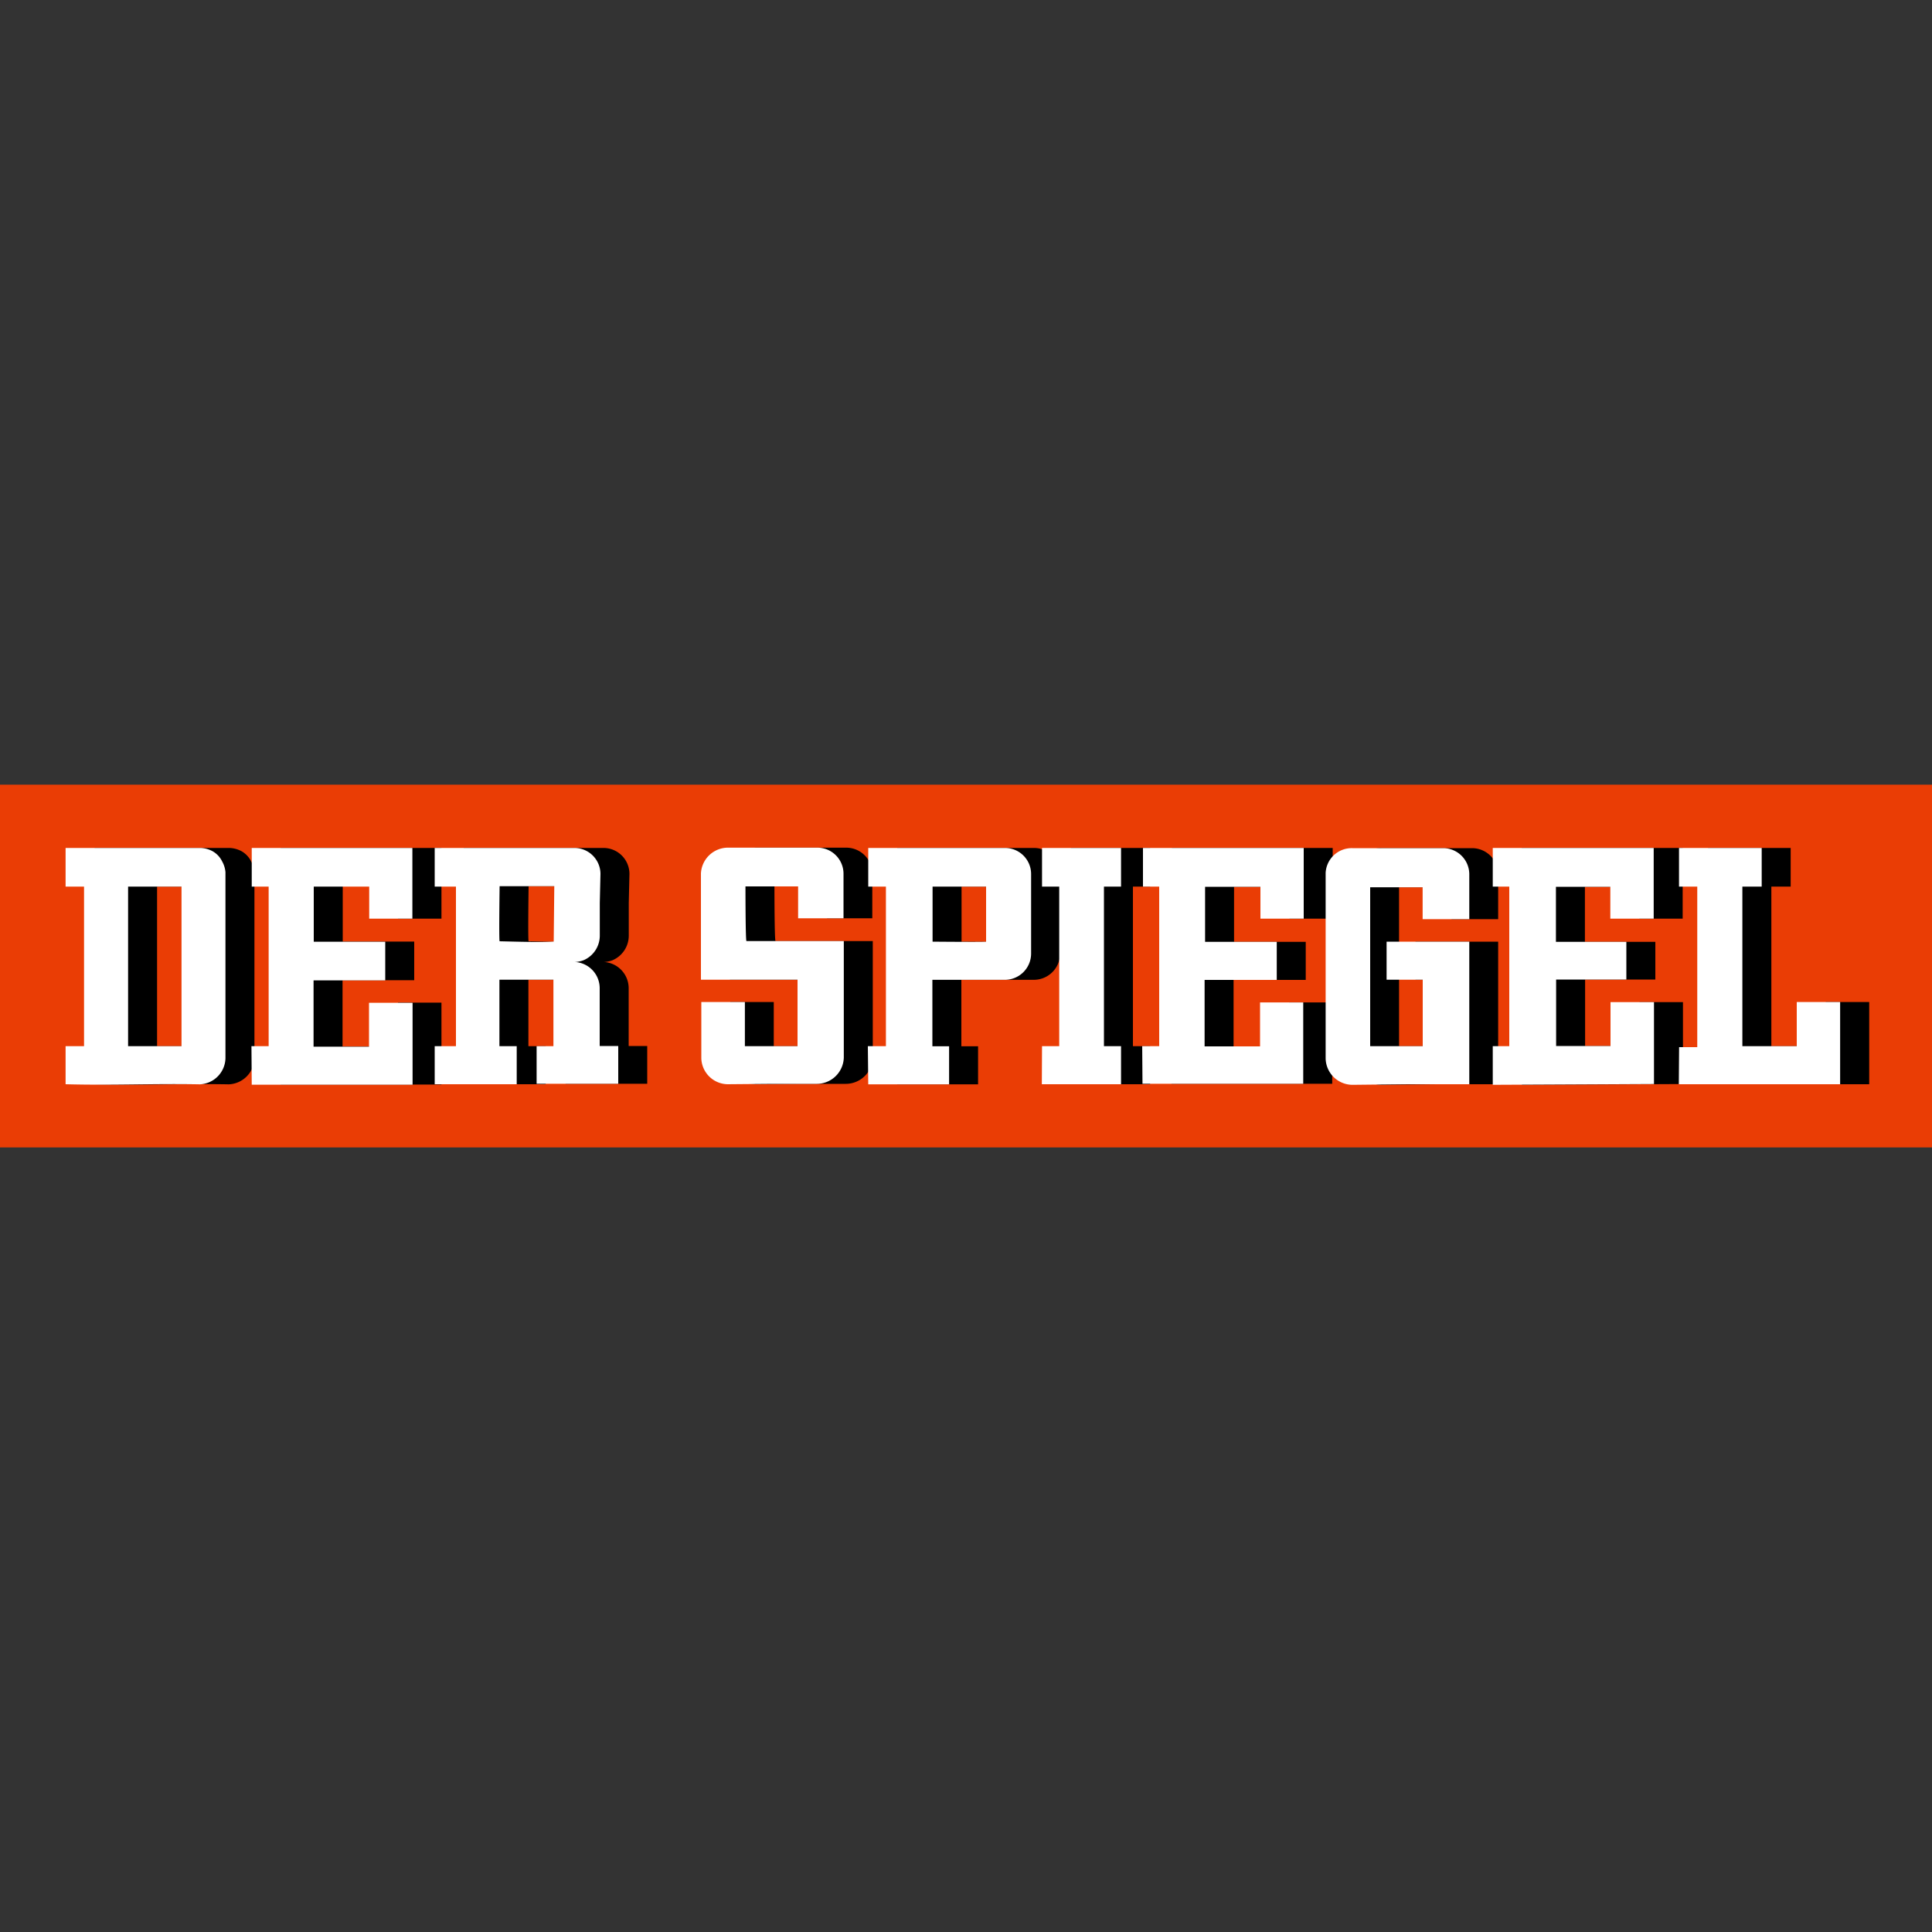<svg id="svg" xmlns="http://www.w3.org/2000/svg" width="200" height="200" viewBox="0 0 200 200"><rect x="0" y="0" width="200" height="200" fill="#333333" stroke="none"/><defs><style>.cls-1{fill:#ea3d05;}.cls-2{fill:#fff;}</style></defs><title>HdA-Kundenlogo-Spiegel</title><g id="g2266"><rect id="rect4407" class="cls-1" y="81.23" width="200" height="37.55"/><g id="g2262"><path id="path2236" d="M9.79,112.24V108.3H11.7V91.78H9.79v-4l14,0a2.87,2.87,0,0,1,1.2.33A2.43,2.43,0,0,1,26,89.18a2.76,2.76,0,0,1,.34,1.1v19.26a2.77,2.77,0,0,1-2.66,2.71C18.75,112.16,14.74,112.37,9.79,112.24Zm12-3.94c0-5.3,0-10.82,0-16.52l-5.53,0V108.3Zm7.24,0h1.78V91.78H29.06v-4l16.64,0v3.66l0,3.66h-4.5c0-1.09,0-2.26,0-3.34H35.48v5.71h7.4v4H35.46l0,6.86h5.74v-4.54h4.5v8.48H29.06ZM48,112.24V108.3h2.2V91.78c-2.2,0-2.2,0-2.2,0v-4H62.41a2.69,2.69,0,0,1,2.75,2.69l-.07,3c0,3.19,0,3,0,3.42a2.77,2.77,0,0,1-1.65,2.5c-.64.26-1.42.21-.76.21a2.72,2.72,0,0,1,2.4,2.68l0,6H67v3.91l-8.45,0V108.3h1.75v-6.88c-1.75,0-3.75,0-5.6,0v6.88h1.79v3.94ZM60.32,97.47l.06-5.73c-3.87,0-3.87,0-5.66,0,0,0-.08,5.58,0,5.7C56.51,97.48,58.92,97.56,60.32,97.47Zm18,14.77a2.77,2.77,0,0,1-2.72-2.69c0-2.06,0-5.82,0-5.82h4.5s0,4.57,0,4.57h5.45s0-4.57,0-6.88h-10v-11a2.79,2.79,0,0,1,2.7-2.67c3.27,0,9.31,0,9.31,0a2.7,2.7,0,0,1,2.74,2.7l0,4.61H85.62l0-3.3c-1.82,0-5.45,0-5.45,0s0,5.53.11,5.66l10.07,0c0,4,0,8,0,12.07a2.8,2.8,0,0,1-2.78,2.71l-4.57,0Zm14.52-3.94h1.88v-8.24l0-8.28H92.88l0-4h14.15a2.7,2.7,0,0,1,2.71,2.71v8.24a2.72,2.72,0,0,1-2.77,2.7l-1.28,0-6.17,0v6.88h1.73v3.94H92.88Zm12.24-10.82v-5.7H99.54s0,3.3,0,5.7C99.54,97.48,105,97.53,105.12,97.48Zm5.79,10.82h1.78V91.78h-1.78v-4h8.19v4h-1.78V108.3h1.78v3.94h-8.2Zm10.37,0H123l0-16.52h-1.68v-4h16.64v7.32h-4.48v-3.3h-5.73s0,3.3,0,5.7h7.42v3.94H127.7v6.88h5.74v-4.55l4.47,0v8.42l-16.64,0Zm21.84,4a2.79,2.79,0,0,1-2.85-2.72c0-.88,0,1.54,0-9.69l0-9.54A2.69,2.69,0,0,1,143,87.8c3.29,0,6.47,0,9.44,0a2.71,2.71,0,0,1,2.65,2.73v4.62l-4.83,0v-3.3h-5.43V108.3h5.44c0-2.29,0-4.59,0-6.88h-3.74V97.48h8.56v14.76h-6.32Zm14.45,0V108.3h1.71V91.78h-1.71v-4h16.66l0,7.32h-4.49v-3.3h-5.63v5.7l7.29,0,0,3.9h-7.27v6.88h5.63v-4.54h4.5v8.48Zm19.29-3.9,1.88,0V91.78h-1.89v-4h8.56v4h-2V108.3h5.63v-4.57h4.5v8.51H176.85Z"/><path id="path5380" class="cls-2" d="M6.79,112.24V108.3H8.7V91.78H6.79v-4l14,0a2.87,2.87,0,0,1,1.2.33A2.43,2.43,0,0,1,23,89.18a2.76,2.76,0,0,1,.34,1.1v19.26a2.77,2.77,0,0,1-2.66,2.71C15.75,112.16,11.74,112.37,6.79,112.24Zm12-3.94c0-5.3,0-10.82,0-16.52l-5.53,0V108.3Zm7.24,0h1.78V91.78H26.06v-4l16.63,0,0,3.66,0,3.66H38.22V91.78H32.48v5.71h7.4v4H32.46l0,6.86h5.74v-4.54h4.51v8.48H26.06ZM45,112.24V108.3h2.2V91.78c-2.2,0-2.2,0-2.2,0v-4H59.41a2.7,2.7,0,0,1,2.75,2.69l-.07,3c0,3.19,0,3,0,3.42a2.77,2.77,0,0,1-1.65,2.5c-.64.26-1.43.21-.76.21a2.72,2.72,0,0,1,2.4,2.68l0,6H64v3.91l-8.45,0V108.3h1.74v-6.88c-1.74,0-3.74,0-5.59,0v6.88h1.79v3.94ZM57.32,97.47l.06-5.73c-3.87,0-3.87,0-5.66,0,0,0-.08,5.58,0,5.7C53.51,97.48,55.92,97.56,57.32,97.47Zm18,14.77a2.77,2.77,0,0,1-2.72-2.69v-5.82h4.51s0,4.57,0,4.57h5.45s0-4.57,0-6.88h-10v-11a2.81,2.81,0,0,1,2.71-2.67c3.27,0,9.31,0,9.31,0a2.7,2.7,0,0,1,2.74,2.7l0,4.61H82.62l0-3.3c-1.82,0-5.45,0-5.45,0s0,5.53.1,5.66l10.08,0c0,4,0,8,0,12.07a2.8,2.8,0,0,1-2.78,2.71l-4.57,0Zm14.52-3.94h1.87v-8.24l0-8.28H89.88l0-4h14.15a2.7,2.7,0,0,1,2.71,2.71v8.24a2.72,2.72,0,0,1-2.77,2.7l-1.28,0-6.17,0v6.88h1.73v3.94H89.88Zm12.24-10.82v-5.7H96.54s0,3.3,0,5.7C96.54,97.48,102,97.53,102.12,97.48Zm5.79,10.82h1.78V91.78h-1.78v-4h8.18v4h-1.77V108.3h1.77v3.94h-8.2Zm10.37,0H120V91.78h-1.68v-4h16.64v7.32h-4.48v-3.3h-5.73s0,3.3,0,5.7h7.42v3.94H124.7v6.88h5.74v-4.55l4.47,0v8.42l-16.64,0Zm21.84,4a2.79,2.79,0,0,1-2.85-2.72c0-.88,0,1.54,0-9.69l0-9.54A2.7,2.7,0,0,1,140,87.8c3.29,0,6.48,0,9.45,0a2.71,2.71,0,0,1,2.65,2.73v4.62l-4.83,0v-3.3h-5.43V108.3h5.44c0-2.29,0-4.59,0-6.88h-3.74V97.48h8.56v14.76h-6.33Zm14.45,0V108.3h1.71V91.78h-1.71v-4h16.66l0,7.32h-4.49v-3.3h-5.63v5.7l7.29,0,0,3.9h-7.27v6.88h5.63v-4.54h4.5v8.48Zm19.29-3.9,1.88,0V91.78h-1.89v-4h8.56v4h-2V108.3h5.63v-4.57h4.49v8.51h-16.7Z"/></g></g></svg>